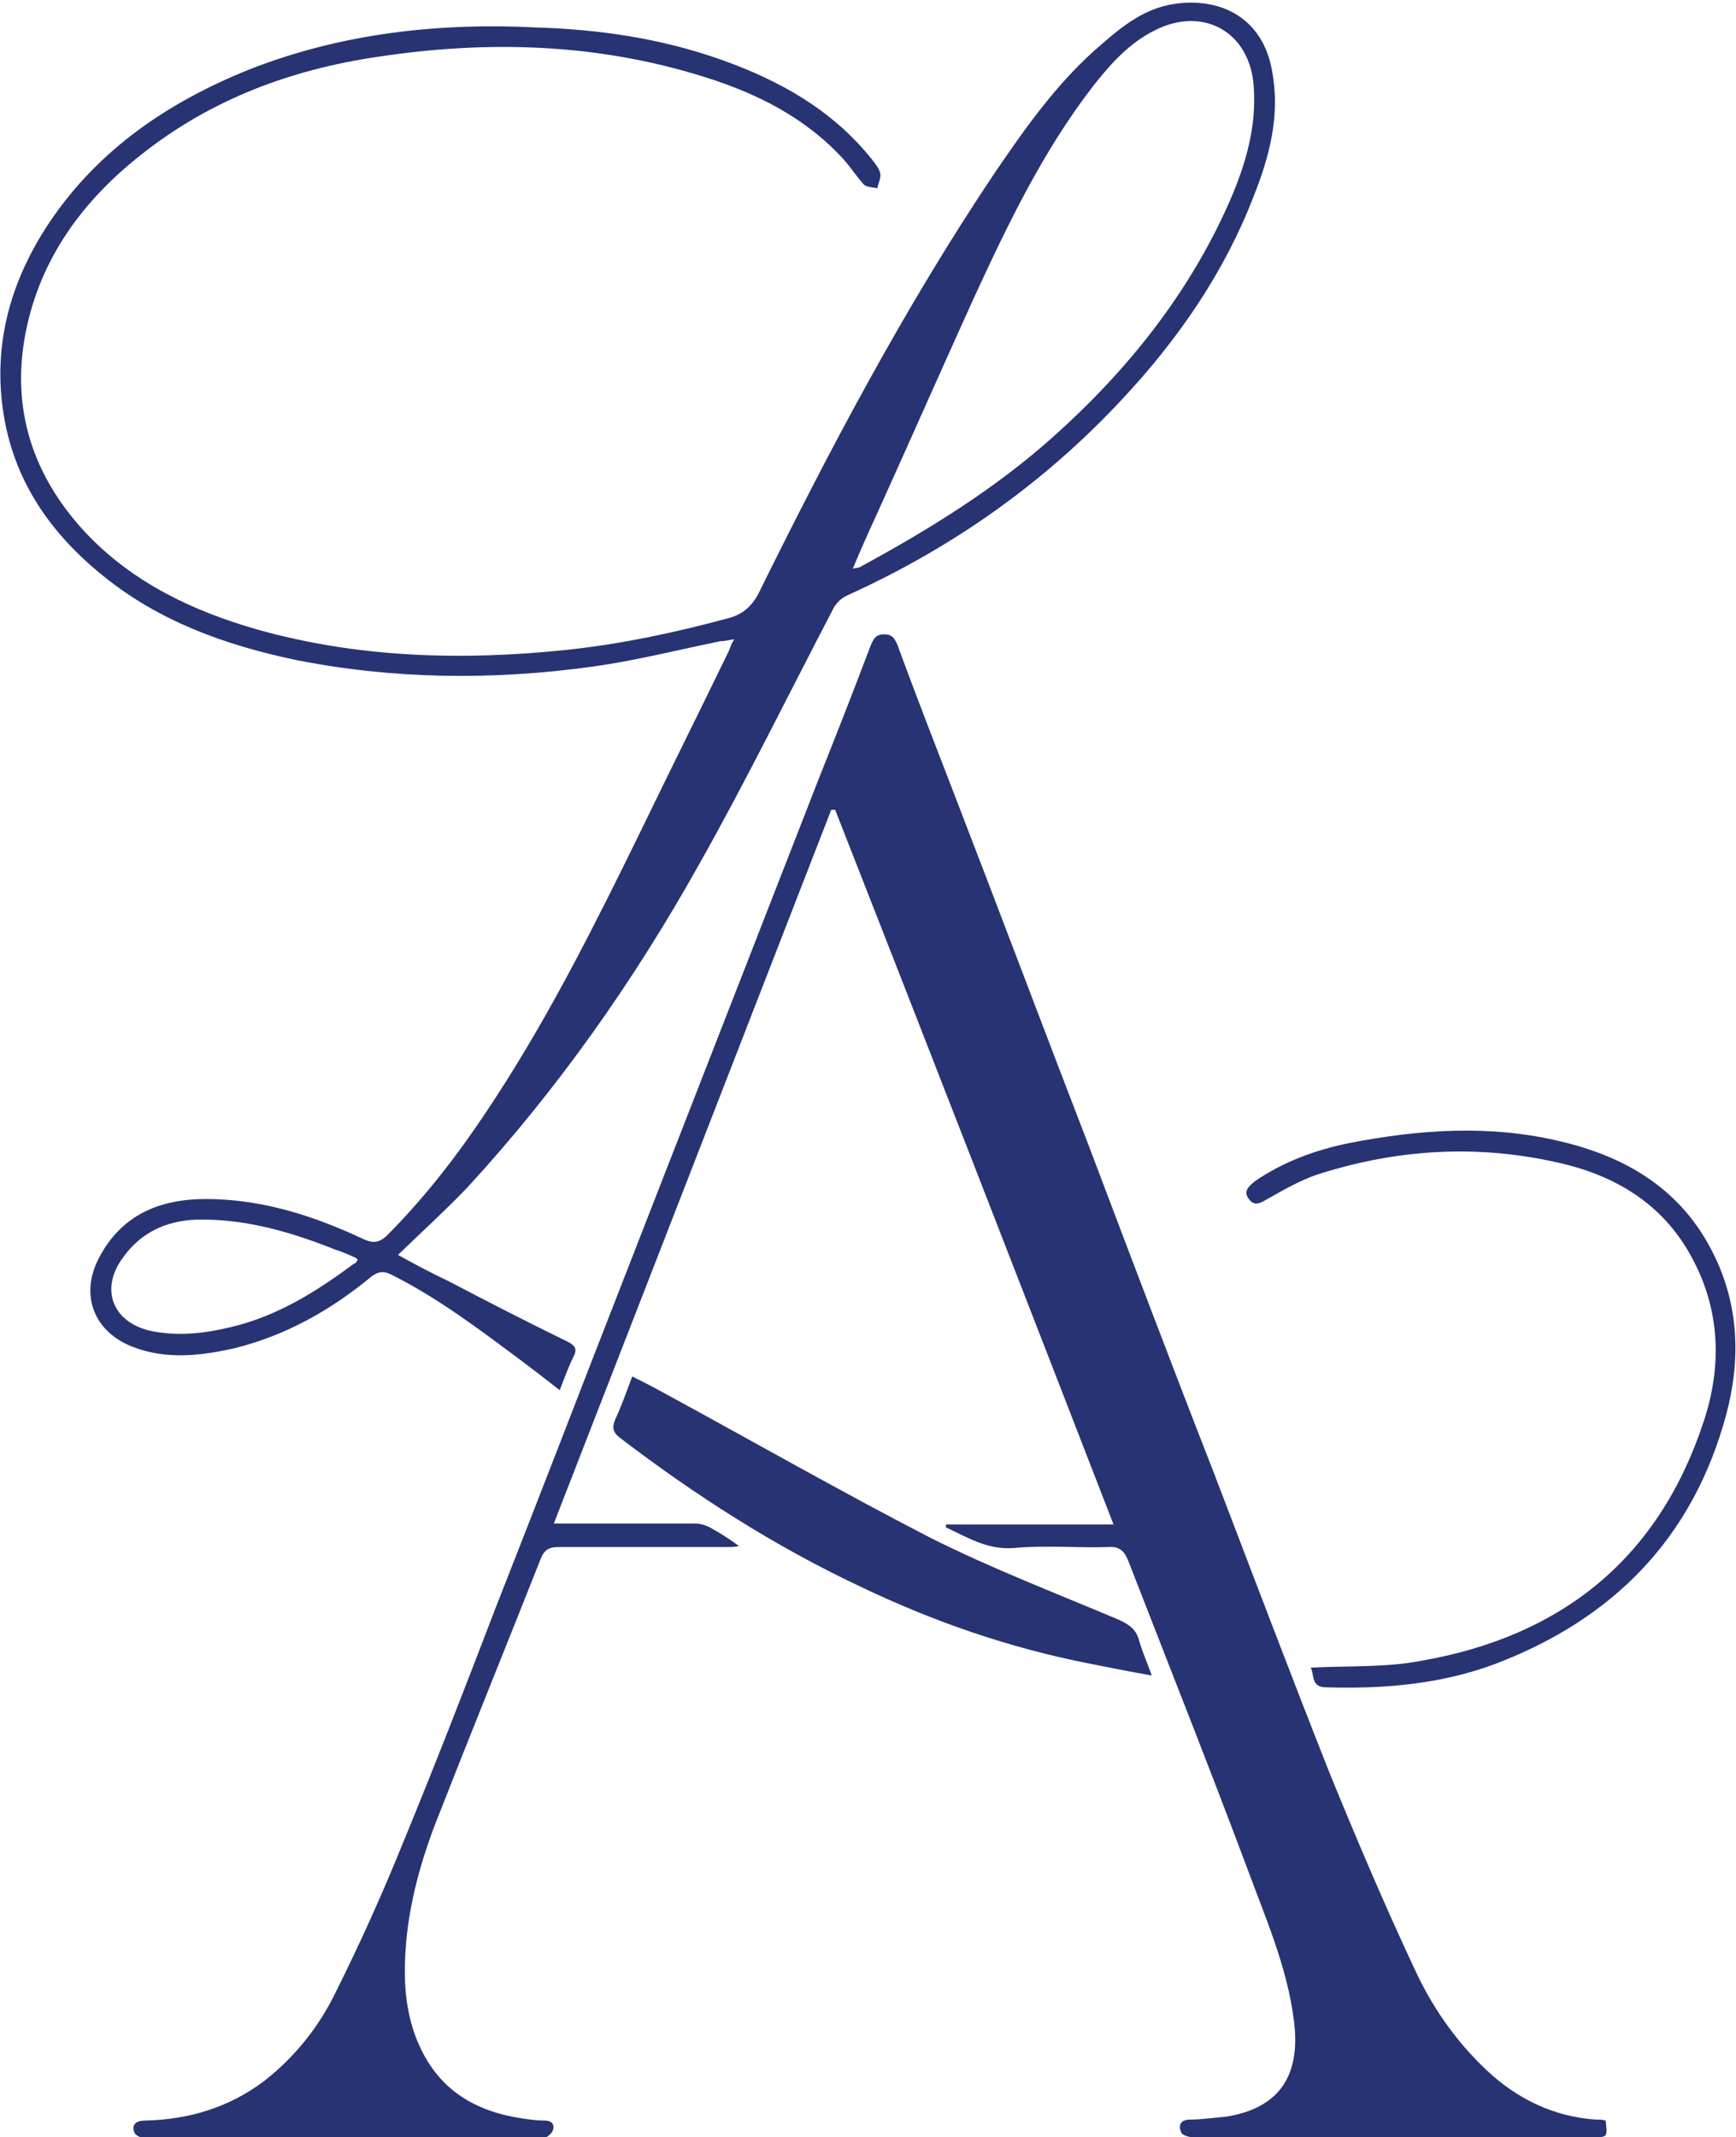 <?xml version="1.0" encoding="utf-8"?>
<!-- Generator: Adobe Illustrator 23.0.3, SVG Export Plug-In . SVG Version: 6.00 Build 0)  -->
<svg version="1.1" id="Layer_1" xmlns="http://www.w3.org/2000/svg" xmlns:xlink="http://www.w3.org/1999/xlink" x="0px" y="0px"
	 viewBox="0 0 177.1 218" style="enable-background:new 0 0 177.1 218;" xml:space="preserve">
<style type="text/css">
	.st0{fill:#283373;}
</style>
<g>
	<path class="st0" d="M163.8,216.3c0.2,1.7,0.2,1.7-1.3,1.7c-13.6,0-27.2,0-40.8,0c-0.4,0-1.1-0.2-1.2-0.5c-0.3-0.7-0.1-1.3,0.9-1.3
		c1.2,0,2.5-0.2,3.7-0.3c5.6-0.9,7.6-4.4,6.9-9.8c-0.7-5.6-3-10.7-4.9-15.9c-3.9-10.4-8-20.7-12-31c-0.4-1-0.9-1.5-2.1-1.4
		c-3.2,0.1-6.4-0.2-9.6,0.1c-2.7,0.2-4.7-1.1-6.9-2.1c0-0.1,0-0.2,0-0.3c5.6,0,11.2,0,17.1,0c-9.5-24.5-18.9-48.7-28.4-72.9
		c-0.1,0-0.3,0-0.4,0c-9.4,24.2-18.8,48.4-28.3,72.8c0.9,0,1.6,0,2.2,0c4.1,0,8.2,0,12.2,0c0.6,0,1.2,0.2,1.7,0.5
		c0.9,0.5,1.7,1,2.8,1.8c-0.6,0.1-0.8,0.1-1.1,0.1c-5.8,0-11.5,0-17.3,0c-0.9,0-1.4,0.2-1.8,1.1c-3.6,9.1-7.3,18.2-10.9,27.4
		c-1.8,4.8-3,9.7-3,14.8c0,2.6,0.4,5.2,1.5,7.6c2.1,4.6,5.8,6.7,10.6,7.4c0.7,0.1,1.4,0.2,2.2,0.2c0.7,0,1,0.4,0.8,1
		c-0.1,0.3-0.5,0.6-0.8,0.8c-0.1,0.1-0.2,0-0.4,0c-13.5,0-27,0-40.4,0c-0.4,0-1-0.3-1.1-0.6c-0.3-0.8,0.2-1.2,1.1-1.2
		c4.4-0.1,8.5-1.3,12.1-4c3.1-2.4,5.6-5.5,7.3-9c2.5-5,4.8-10.1,6.9-15.3c3.3-8,6.4-16,9.5-24.1c4.5-11.4,8.9-22.9,13.4-34.4
		c6.5-16.7,13-33.3,19.5-50c1.8-4.5,3.6-9.1,5.3-13.6c0.3-0.7,0.5-1.2,1.4-1.2c0.9,0,1.1,0.5,1.4,1.2c1.9,5.2,3.9,10.3,5.9,15.5
		c4.6,11.9,9.1,23.9,13.7,35.8c4.2,11.1,8.4,22.2,12.7,33.2c3.9,10.2,7.8,20.5,11.8,30.6c2.7,6.6,5.5,13.2,8.5,19.6
		c1.8,4,4.3,7.6,7.5,10.6c3.1,2.9,6.8,4.7,11.1,5C163.2,216.2,163.5,216.2,163.8,216.3z"/>
	<path class="st0" d="M40.6,128c1.8,1,3.5,1.9,5.2,2.7c4,2.1,8.1,4.2,12.2,6.2c0.7,0.4,0.9,0.7,0.5,1.5c-0.5,1-0.9,2.1-1.4,3.4
		c-1.4-1.1-2.7-2.1-3.9-3c-4.3-3.2-8.5-6.4-13.3-8.8c-0.8-0.4-1.3-0.3-2,0.2c-4.1,3.4-8.7,6-13.9,7.3c-3.5,0.8-7,1.2-10.4-0.1
		c-4-1.5-5.5-5.3-3.5-9.1c2.3-4.4,6.2-6,10.9-6c5.7,0,11,1.7,16.1,4.1c0.9,0.4,1.5,0.4,2.3-0.3c4.3-4.3,7.9-9.1,11.2-14.2
		c5.6-8.6,10.2-17.8,14.7-27c3-6.2,6.1-12.4,9.1-18.6c0.1-0.3,0.2-0.6,0.5-1.1c-0.6,0.1-1,0.2-1.4,0.2c-4.4,0.9-8.7,2-13.1,2.6
		c-10.1,1.4-20.3,1.3-30.3-0.7c-7.1-1.5-13.8-3.9-19.5-8.5c-5.5-4.4-9.3-9.9-10.3-17c-1-7,0.9-13.4,4.8-19.2
		c5-7.4,12.1-12.2,20.3-15.5c9.4-3.7,19.3-4.8,29.3-4.3C61.1,3,67.4,3.9,73.6,6.1c5.9,2.1,11.3,5.1,15.3,10.1c0.4,0.5,0.8,1,0.9,1.5
		c0.1,0.4-0.2,1-0.3,1.5c-0.5-0.1-1.1-0.1-1.4-0.4c-0.7-0.8-1.3-1.7-2-2.5c-3.9-4.3-8.9-6.8-14.4-8.5c-10.9-3.4-22-3.7-33.2-2
		c-8.8,1.3-16.9,4.3-24,9.9c-6,4.7-10.4,10.6-11.9,18.3c-1.5,7.8,0.8,14.6,6.1,20.3c4.8,5.1,10.9,8,17.5,9.9
		c10.3,2.9,20.9,3.2,31.5,2.1c5.7-0.6,11.3-1.8,16.8-3.3c1.3-0.4,2.1-1.1,2.8-2.3c7.3-14.8,15-29.4,24.2-43.1
		c3-4.4,6.1-8.8,10.1-12.4c2.4-2.1,4.8-4.3,8.2-4.8c4.7-0.7,9.1,1.4,10,7c0.8,4.4-0.3,8.6-1.9,12.6c-3,7.8-7.7,14.6-13.4,20.7
		c-8,8.6-17.4,15.2-28,20c-0.7,0.3-1.3,0.9-1.6,1.6c-4.5,8.6-8.8,17.4-13.6,25.9c-6.6,11.8-14.4,22.9-23.6,32.9
		C45.6,123.3,43.2,125.5,40.6,128z M87,58c0.5-0.1,0.7-0.1,0.8-0.2c7-3.8,13.8-8,19.7-13.3c7.6-6.8,13.9-14.7,18-24.1
		c1.6-3.7,2.7-7.5,2.4-11.6c-0.4-5.6-5.2-8.2-10.1-5.7c-2.6,1.3-4.5,3.4-6.3,5.7c-5.1,6.6-8.7,14.1-12.2,21.7
		c-3.4,7.5-6.7,15-10.1,22.5C88.5,54.5,87.8,56.1,87,58z M36.5,128.5c-0.1-0.1-0.2-0.2-0.2-0.2c-0.7-0.3-1.3-0.6-2-0.8
		c-4.5-1.8-9.2-3.2-14.2-3.1c-3.1,0.1-5.7,1.3-7.5,3.8c-2.5,3.3-1.1,6.8,3,7.6c2.7,0.5,5.3,0.2,7.8-0.4c4.8-1.1,8.8-3.6,12.7-6.5
		C36.3,128.9,36.4,128.6,36.5,128.5z"/>
	<path class="st0" d="M117.5,170.9c-2.3-0.4-4.3-0.8-6.3-1.2c-8.2-1.6-16-4.3-23.5-7.9c-8.7-4.1-16.8-9.3-24.4-15.1
		c-0.8-0.6-0.9-1.1-0.5-2c0.6-1.3,1.1-2.7,1.7-4.3c1,0.5,2,1,2.9,1.5c9.2,5,18.3,10.2,27.6,15c6.2,3.1,12.7,5.6,19.1,8.3
		c1.1,0.5,1.8,1,2.1,2.1C116.5,168.4,117,169.5,117.5,170.9z"/>
	<path class="st0" d="M133.7,170.1c3.9-0.2,7.7,0,11.3-0.7c14.3-2.5,24.2-10.4,28.8-24.4c1.9-5.7,1.7-11.5-1.3-16.9
		c-2.9-5.3-7.7-8.2-13.5-9.5c-8.3-1.9-16.5-1.4-24.6,1.2c-1.8,0.6-3.5,1.6-5.1,2.5c-0.7,0.4-1.3,0.8-1.9,0c-0.6-0.8,0-1.3,0.6-1.8
		c2.9-2,6.2-3.2,9.6-3.9c7.2-1.4,14.4-1.9,21.5-0.2c6.9,1.6,12.5,5,15.7,11.5c2.6,5.2,2.8,10.8,1.3,16.4
		c-3.4,12.6-11.5,20.8-23.5,25.4c-5.6,2.1-11.5,2.6-17.5,2.4C133.7,172,134.1,170.7,133.7,170.1z"/>
</g>
</svg>
